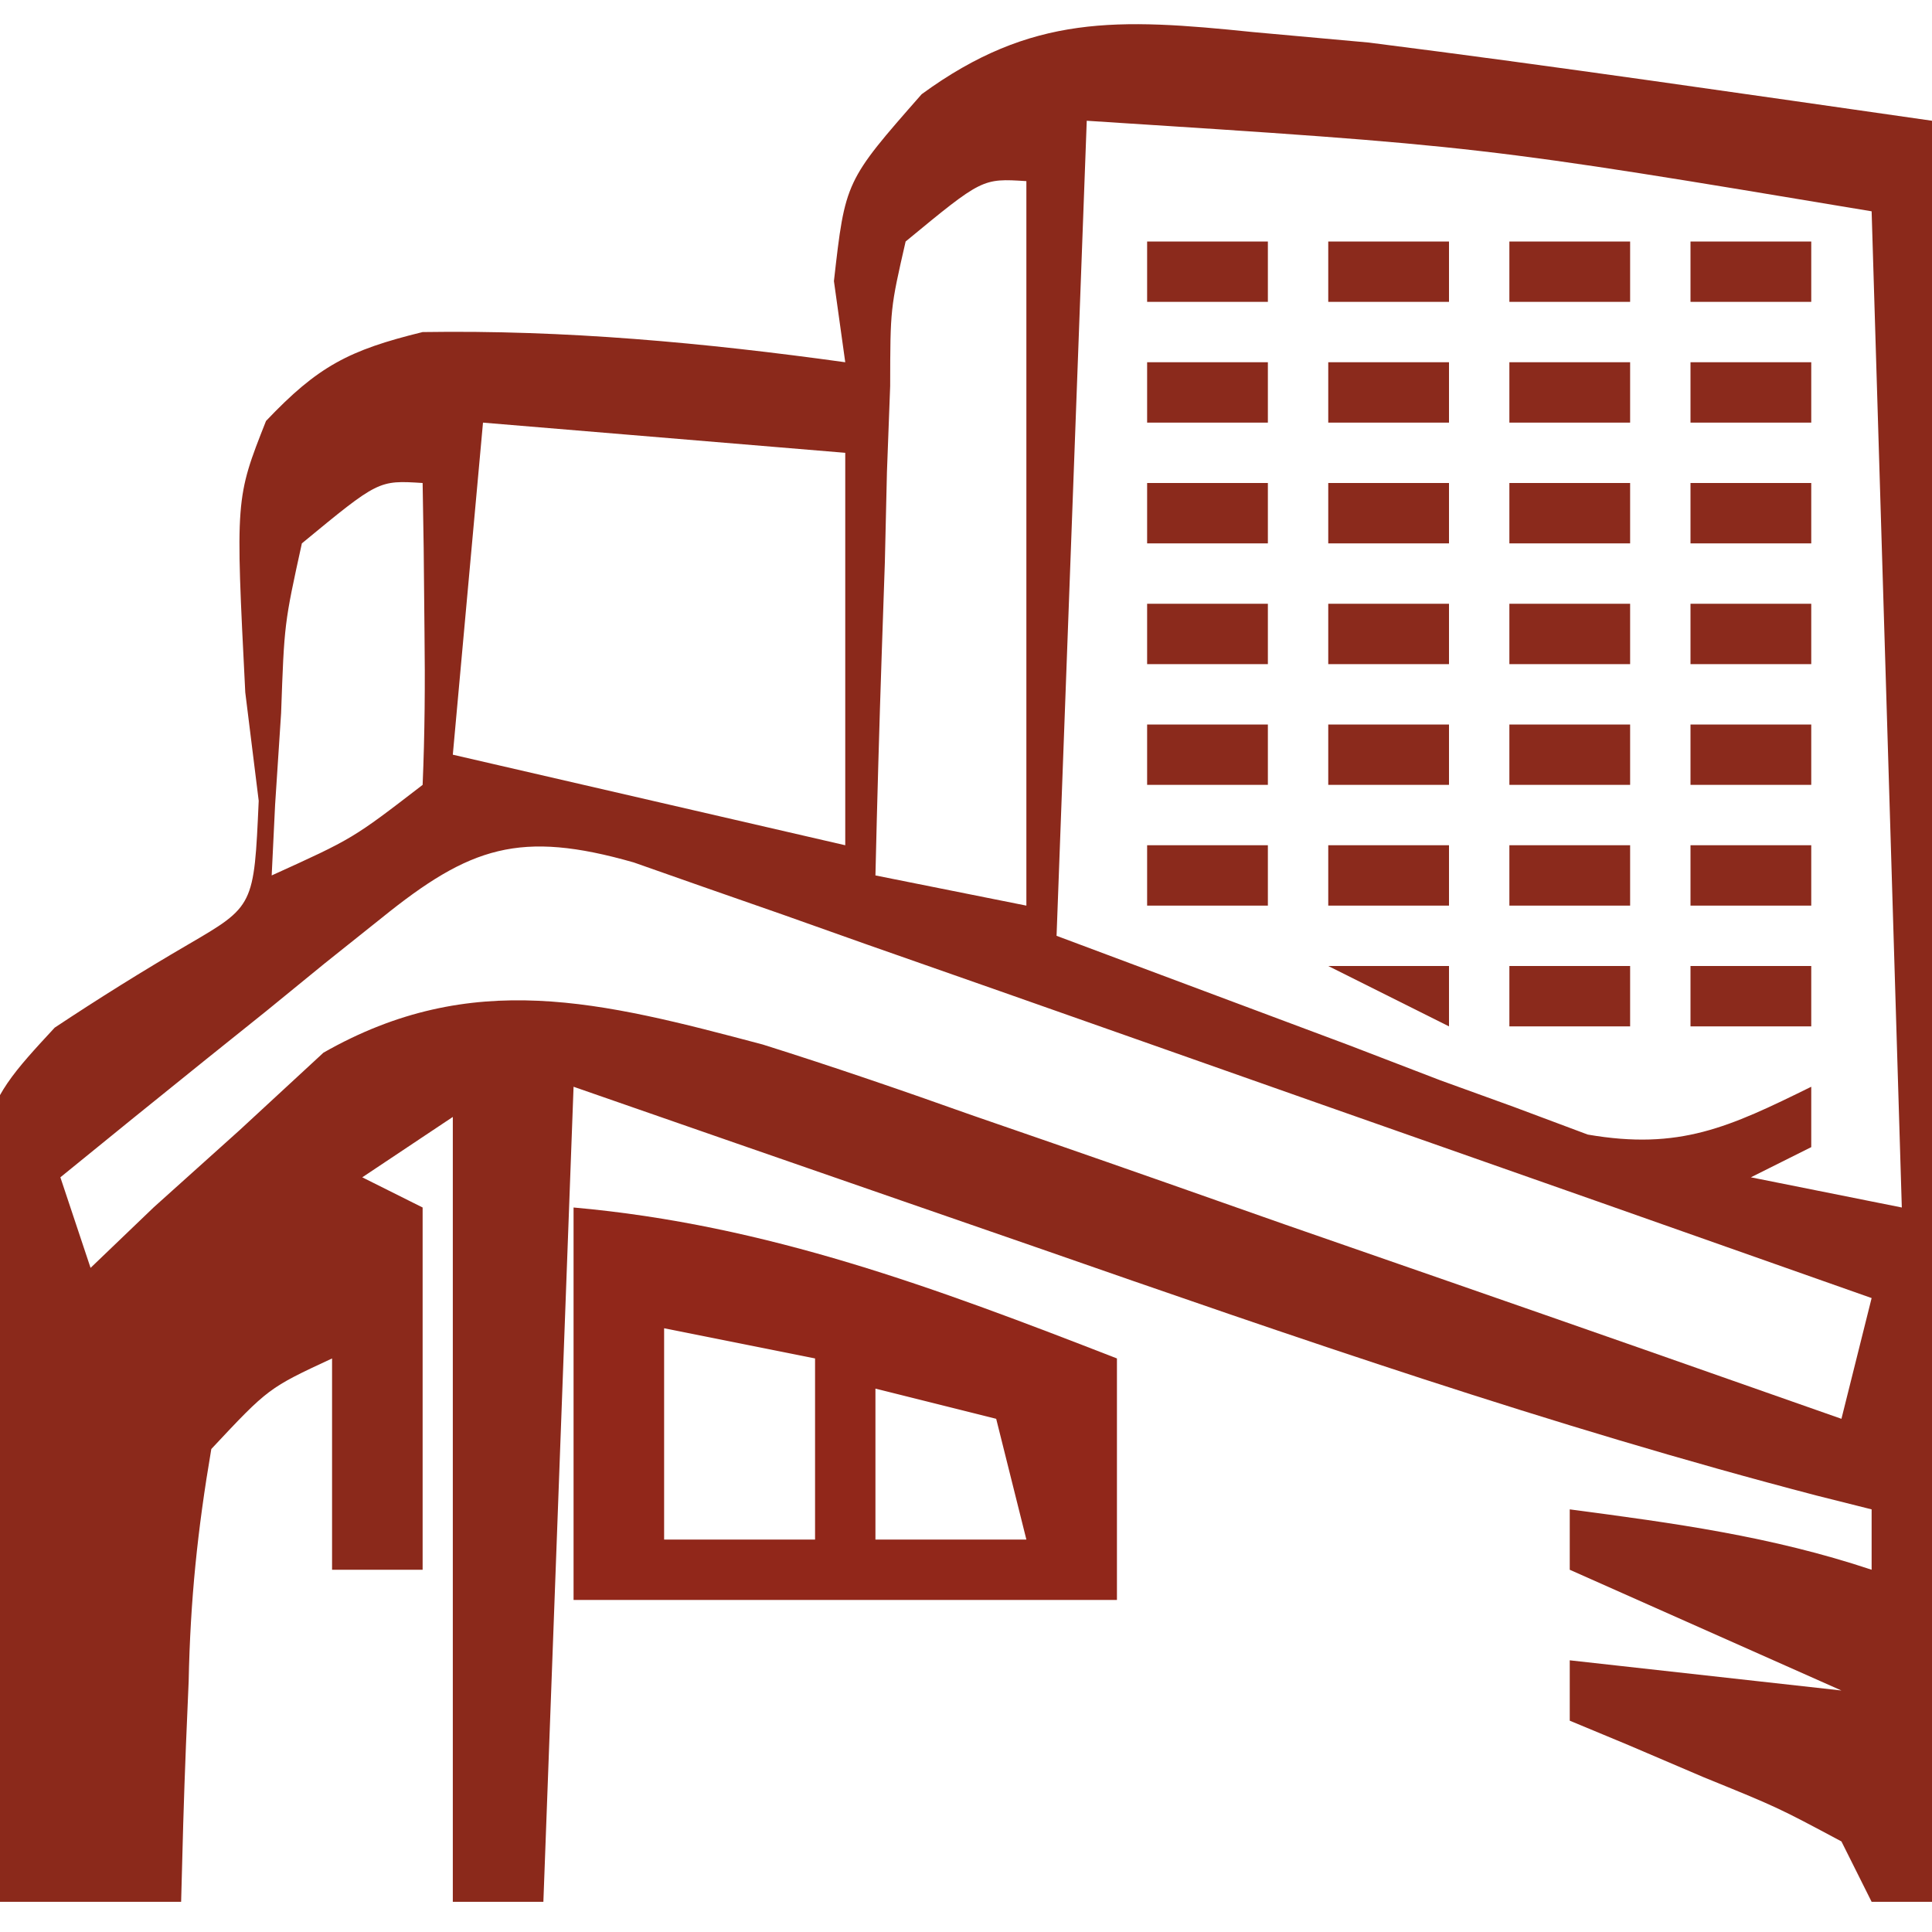 <?xml version="1.0" encoding="UTF-8"?>
<svg version="1.1" xmlns="http://www.w3.org/2000/svg" width="64" height="64">
<path d="M0 0 C1.268 0.115 2.537 0.229 3.844 0.348 C10.072 1.137 16.285 2.05 22.5 2.938 C22.5 22.407 22.5 41.877 22.5 61.938 C21.84 61.938 21.18 61.938 20.5 61.938 C20.17 61.278 19.84 60.617 19.5 59.938 C17.39 58.81 17.39 58.81 14.938 57.812 C14.111 57.459 13.285 57.106 12.434 56.742 C11.796 56.477 11.157 56.211 10.5 55.938 C10.5 55.278 10.5 54.617 10.5 53.938 C13.47 54.267 16.44 54.597 19.5 54.938 C15.045 52.958 15.045 52.958 10.5 50.938 C10.5 50.278 10.5 49.617 10.5 48.938 C13.969 49.396 17.174 49.829 20.5 50.938 C20.5 50.278 20.5 49.617 20.5 48.938 C19.9 48.787 19.299 48.636 18.68 48.481 C9.897 46.189 1.378 43.234 -7.188 40.25 C-8.679 39.733 -10.17 39.217 -11.662 38.701 C-15.276 37.451 -18.888 36.194 -22.5 34.938 C-22.83 43.847 -23.16 52.758 -23.5 61.938 C-24.49 61.938 -25.48 61.938 -26.5 61.938 C-26.5 53.358 -26.5 44.778 -26.5 35.938 C-27.49 36.597 -28.48 37.258 -29.5 37.938 C-28.84 38.267 -28.18 38.597 -27.5 38.938 C-27.5 42.898 -27.5 46.858 -27.5 50.938 C-28.49 50.938 -29.48 50.938 -30.5 50.938 C-30.5 48.627 -30.5 46.318 -30.5 43.938 C-32.61 44.921 -32.61 44.921 -34.5 46.938 C-34.958 49.623 -35.195 51.934 -35.25 54.625 C-35.28 55.327 -35.309 56.029 -35.34 56.752 C-35.41 58.48 -35.457 60.209 -35.5 61.938 C-37.5 61.938 -39.5 61.938 -41.5 61.938 C-41.733 57.563 -41.875 53.191 -42 48.812 C-42.067 47.575 -42.134 46.337 -42.203 45.062 C-42.4 35.91 -42.4 35.91 -39.688 32.98 C-38.243 32.021 -36.771 31.101 -35.272 30.228 C-33.085 28.953 -33.085 28.953 -32.93 25.465 C-33.077 24.28 -33.224 23.096 -33.375 21.875 C-33.701 15.446 -33.701 15.446 -32.688 12.883 C-30.968 11.071 -29.948 10.537 -27.5 9.938 C-22.767 9.864 -18.185 10.289 -13.5 10.938 C-13.624 10.051 -13.748 9.164 -13.875 8.25 C-13.5 4.938 -13.5 4.938 -10.969 2.059 C-7.337 -0.596 -4.459 -0.459 0 0 Z M-5.5 2.938 C-5.83 11.848 -6.16 20.758 -6.5 29.938 C-3.303 31.134 -0.106 32.33 3.188 33.562 C4.186 33.946 5.185 34.33 6.214 34.725 C7.013 35.014 7.813 35.304 8.637 35.602 C9.854 36.057 9.854 36.057 11.096 36.522 C14.135 37.047 15.776 36.281 18.5 34.938 C18.5 35.597 18.5 36.258 18.5 36.938 C17.51 37.432 17.51 37.432 16.5 37.938 C18.15 38.267 19.8 38.597 21.5 38.938 C21.17 28.047 20.84 17.157 20.5 5.938 C7.538 3.775 7.538 3.775 -5.5 2.938 Z M-11.5 6.938 C-12.008 9.157 -12.008 9.157 -12.012 11.727 C-12.047 12.668 -12.083 13.609 -12.119 14.578 C-12.142 15.563 -12.164 16.548 -12.188 17.562 C-12.222 18.555 -12.256 19.548 -12.291 20.57 C-12.374 23.026 -12.443 25.481 -12.5 27.938 C-10.85 28.267 -9.2 28.598 -7.5 28.938 C-7.5 21.017 -7.5 13.098 -7.5 4.938 C-8.962 4.845 -8.962 4.845 -11.5 6.938 Z M-25.5 12.938 C-25.83 16.567 -26.16 20.198 -26.5 23.938 C-22.21 24.927 -17.92 25.918 -13.5 26.938 C-13.5 22.648 -13.5 18.358 -13.5 13.938 C-17.46 13.607 -21.42 13.277 -25.5 12.938 Z M-31.5 16.938 C-32.083 19.593 -32.083 19.593 -32.188 22.562 C-32.253 23.565 -32.319 24.568 -32.387 25.602 C-32.424 26.372 -32.461 27.143 -32.5 27.938 C-29.809 26.717 -29.809 26.717 -27.5 24.938 C-27.428 23.251 -27.416 21.562 -27.438 19.875 C-27.451 18.496 -27.451 18.496 -27.465 17.09 C-27.476 16.38 -27.488 15.669 -27.5 14.938 C-28.962 14.845 -28.962 14.845 -31.5 16.938 Z M-28.855 29.344 C-29.477 29.84 -30.099 30.336 -30.74 30.848 C-31.704 31.635 -31.704 31.635 -32.688 32.438 C-33.342 32.962 -33.996 33.487 -34.67 34.027 C-36.285 35.324 -37.893 36.63 -39.5 37.938 C-39.17 38.928 -38.84 39.917 -38.5 40.938 C-37.81 40.276 -37.121 39.615 -36.41 38.934 C-35.47 38.089 -34.531 37.245 -33.562 36.375 C-32.646 35.528 -31.729 34.681 -30.785 33.809 C-25.863 31.005 -21.585 32.119 -16.233 33.539 C-13.906 34.271 -11.607 35.061 -9.309 35.879 C-8.478 36.166 -7.647 36.453 -6.791 36.749 C-4.17 37.657 -1.554 38.578 1.062 39.5 C2.852 40.123 4.642 40.744 6.432 41.365 C10.791 42.879 15.147 44.405 19.5 45.938 C19.83 44.617 20.16 43.297 20.5 41.938 C14.433 39.795 8.364 37.659 2.293 35.529 C0.228 34.803 -1.838 34.075 -3.902 33.346 C-6.867 32.299 -9.834 31.258 -12.801 30.219 C-13.726 29.891 -14.651 29.563 -15.604 29.224 C-16.465 28.924 -17.325 28.624 -18.212 28.314 C-18.969 28.048 -19.727 27.782 -20.507 27.507 C-24.277 26.43 -25.929 26.981 -28.855 29.344 Z " fill="#8B291B" transform="translate(41.5,1.062)"/>
<path d="M0 0 C6.42 0.571 12.016 2.673 18 5 C18 7.64 18 10.28 18 13 C12.06 13 6.12 13 0 13 C0 8.71 0 4.42 0 0 Z M3 4 C3 6.31 3 8.62 3 11 C4.65 11 6.3 11 8 11 C8 9.02 8 7.04 8 5 C6.35 4.67 4.7 4.34 3 4 Z M10 6 C10 7.65 10 9.3 10 11 C11.65 11 13.3 11 15 11 C14.67 9.68 14.34 8.36 14 7 C12.68 6.67 11.36 6.34 10 6 Z " fill="#91271A" transform="translate(19,40)"/>
<path d="M0 0 C1.32 0 2.64 0 4 0 C4 0.66 4 1.32 4 2 C2.68 2 1.36 2 0 2 C0 1.34 0 0.68 0 0 Z " fill="#8B2A1C" transform="translate(56,32)"/>
<path d="M0 0 C1.32 0 2.64 0 4 0 C4 0.66 4 1.32 4 2 C2.68 2 1.36 2 0 2 C0 1.34 0 0.68 0 0 Z " fill="#8B2A1C" transform="translate(50,32)"/>
<path d="M0 0 C1.32 0 2.64 0 4 0 C4 0.66 4 1.32 4 2 C2.68 2 1.36 2 0 2 C0 1.34 0 0.68 0 0 Z " fill="#8B2A1C" transform="translate(56,28)"/>
<path d="M0 0 C1.32 0 2.64 0 4 0 C4 0.66 4 1.32 4 2 C2.68 2 1.36 2 0 2 C0 1.34 0 0.68 0 0 Z " fill="#8B2A1C" transform="translate(50,28)"/>
<path d="M0 0 C1.32 0 2.64 0 4 0 C4 0.66 4 1.32 4 2 C2.68 2 1.36 2 0 2 C0 1.34 0 0.68 0 0 Z " fill="#8B2A1C" transform="translate(44,28)"/>
<path d="M0 0 C1.32 0 2.64 0 4 0 C4 0.66 4 1.32 4 2 C2.68 2 1.36 2 0 2 C0 1.34 0 0.68 0 0 Z " fill="#8B2A1C" transform="translate(38,28)"/>
<path d="M0 0 C1.32 0 2.64 0 4 0 C4 0.66 4 1.32 4 2 C2.68 2 1.36 2 0 2 C0 1.34 0 0.68 0 0 Z " fill="#8B2A1C" transform="translate(56,24)"/>
<path d="M0 0 C1.32 0 2.64 0 4 0 C4 0.66 4 1.32 4 2 C2.68 2 1.36 2 0 2 C0 1.34 0 0.68 0 0 Z " fill="#8B2A1C" transform="translate(50,24)"/>
<path d="M0 0 C1.32 0 2.64 0 4 0 C4 0.66 4 1.32 4 2 C2.68 2 1.36 2 0 2 C0 1.34 0 0.68 0 0 Z " fill="#8B2A1C" transform="translate(44,24)"/>
<path d="M0 0 C1.32 0 2.64 0 4 0 C4 0.66 4 1.32 4 2 C2.68 2 1.36 2 0 2 C0 1.34 0 0.68 0 0 Z " fill="#8B2A1C" transform="translate(38,24)"/>
<path d="M0 0 C1.32 0 2.64 0 4 0 C4 0.66 4 1.32 4 2 C2.68 2 1.36 2 0 2 C0 1.34 0 0.68 0 0 Z " fill="#8B2A1C" transform="translate(56,20)"/>
<path d="M0 0 C1.32 0 2.64 0 4 0 C4 0.66 4 1.32 4 2 C2.68 2 1.36 2 0 2 C0 1.34 0 0.68 0 0 Z " fill="#8B2A1C" transform="translate(50,20)"/>
<path d="M0 0 C1.32 0 2.64 0 4 0 C4 0.66 4 1.32 4 2 C2.68 2 1.36 2 0 2 C0 1.34 0 0.68 0 0 Z " fill="#8B2A1C" transform="translate(44,20)"/>
<path d="M0 0 C1.32 0 2.64 0 4 0 C4 0.66 4 1.32 4 2 C2.68 2 1.36 2 0 2 C0 1.34 0 0.68 0 0 Z " fill="#8B2A1C" transform="translate(38,20)"/>
<path d="M0 0 C1.32 0 2.64 0 4 0 C4 0.66 4 1.32 4 2 C2.68 2 1.36 2 0 2 C0 1.34 0 0.68 0 0 Z " fill="#8B2A1C" transform="translate(56,16)"/>
<path d="M0 0 C1.32 0 2.64 0 4 0 C4 0.66 4 1.32 4 2 C2.68 2 1.36 2 0 2 C0 1.34 0 0.68 0 0 Z " fill="#8B2A1C" transform="translate(50,16)"/>
<path d="M0 0 C1.32 0 2.64 0 4 0 C4 0.66 4 1.32 4 2 C2.68 2 1.36 2 0 2 C0 1.34 0 0.68 0 0 Z " fill="#8B2A1C" transform="translate(44,16)"/>
<path d="M0 0 C1.32 0 2.64 0 4 0 C4 0.66 4 1.32 4 2 C2.68 2 1.36 2 0 2 C0 1.34 0 0.68 0 0 Z " fill="#8B2A1C" transform="translate(38,16)"/>
<path d="M0 0 C1.32 0 2.64 0 4 0 C4 0.66 4 1.32 4 2 C2.68 2 1.36 2 0 2 C0 1.34 0 0.68 0 0 Z " fill="#8B2A1C" transform="translate(56,12)"/>
<path d="M0 0 C1.32 0 2.64 0 4 0 C4 0.66 4 1.32 4 2 C2.68 2 1.36 2 0 2 C0 1.34 0 0.68 0 0 Z " fill="#8B2A1C" transform="translate(50,12)"/>
<path d="M0 0 C1.32 0 2.64 0 4 0 C4 0.66 4 1.32 4 2 C2.68 2 1.36 2 0 2 C0 1.34 0 0.68 0 0 Z " fill="#8B2A1C" transform="translate(44,12)"/>
<path d="M0 0 C1.32 0 2.64 0 4 0 C4 0.66 4 1.32 4 2 C2.68 2 1.36 2 0 2 C0 1.34 0 0.68 0 0 Z " fill="#8B2A1C" transform="translate(38,12)"/>
<path d="M0 0 C1.32 0 2.64 0 4 0 C4 0.66 4 1.32 4 2 C2.68 2 1.36 2 0 2 C0 1.34 0 0.68 0 0 Z " fill="#8B2A1C" transform="translate(56,8)"/>
<path d="M0 0 C1.32 0 2.64 0 4 0 C4 0.66 4 1.32 4 2 C2.68 2 1.36 2 0 2 C0 1.34 0 0.68 0 0 Z " fill="#8B2A1C" transform="translate(50,8)"/>
<path d="M0 0 C1.32 0 2.64 0 4 0 C4 0.66 4 1.32 4 2 C2.68 2 1.36 2 0 2 C0 1.34 0 0.68 0 0 Z " fill="#8B2A1C" transform="translate(44,8)"/>
<path d="M0 0 C1.32 0 2.64 0 4 0 C4 0.66 4 1.32 4 2 C2.68 2 1.36 2 0 2 C0 1.34 0 0.68 0 0 Z " fill="#8B2A1C" transform="translate(38,8)"/>
<path d="M0 0 C1.32 0 2.64 0 4 0 C4 0.66 4 1.32 4 2 C2.68 1.34 1.36 0.68 0 0 Z " fill="#8B2A1C" transform="translate(44,32)"/>
</svg>
